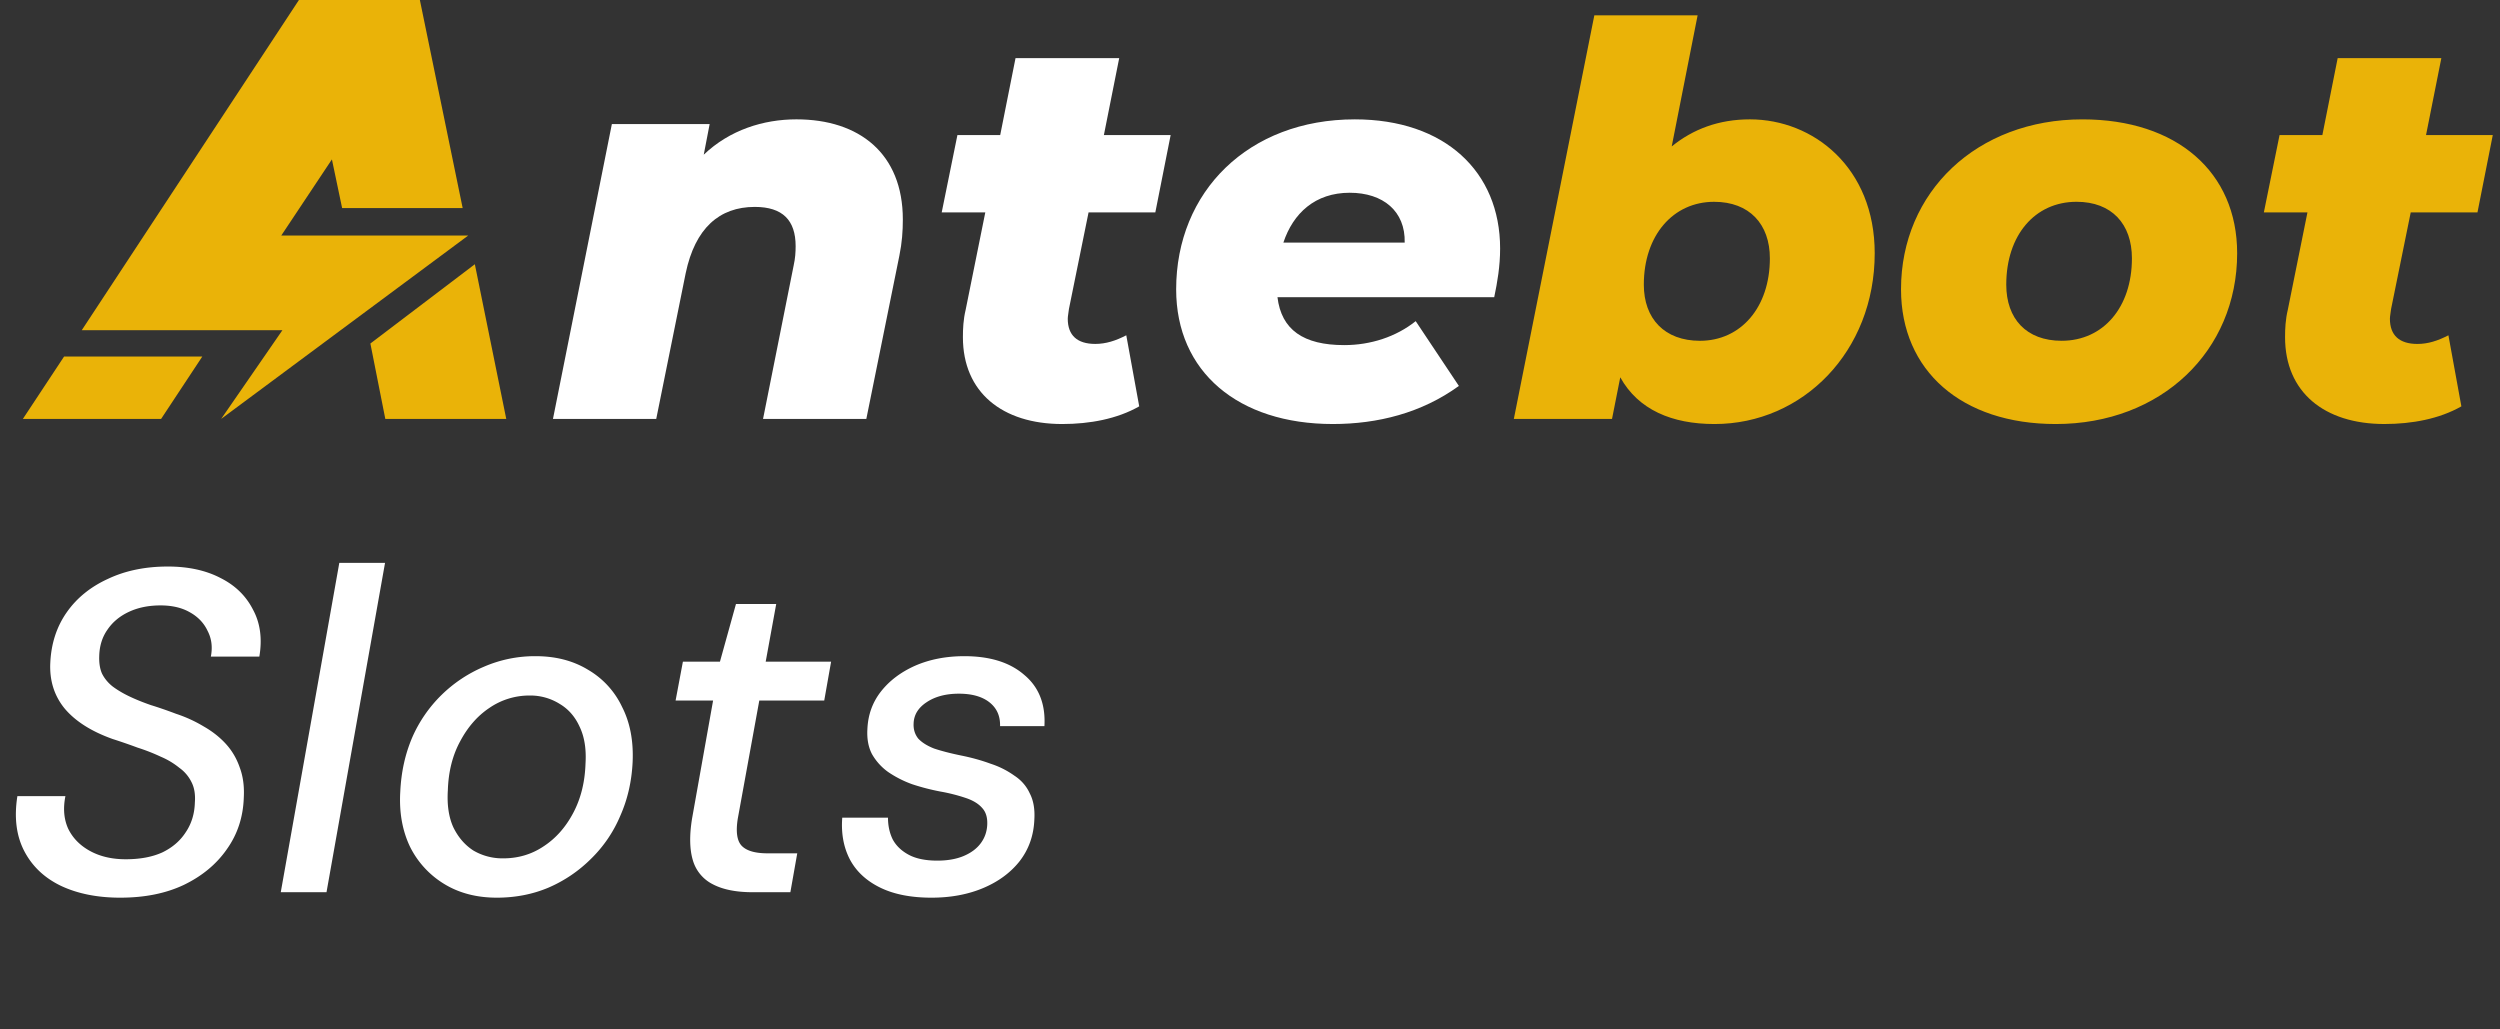 <?xml version="1.0" encoding="utf-8"?>
<svg xmlns="http://www.w3.org/2000/svg" fill="none" height="70" viewBox="0 0 170 70" width="170">
  <rect x="0" y="0" width="170" height="70" fill="#333333" stroke="none"/>
  <path d="M61.393 14.924c0 .774-.053 1.575-.24 2.483l-2.243 11.08h-7.023l2.083-10.44c.107-.48.133-.907.133-1.307 0-1.762-.88-2.67-2.777-2.67-2.403 0-4.058 1.442-4.7 4.512l-2.002 9.905h-7.022l4.005-20.05h6.649l-.401 2.082c1.762-1.682 4.059-2.403 6.302-2.403 4.272 0 7.236 2.323 7.236 6.808m11.295 6.087c-.027.267-.08.48-.08.668 0 1.121.64 1.708 1.869 1.708.72 0 1.388-.213 2.11-.587l.88 4.832c-1.495.855-3.364 1.202-5.233 1.202-4.086 0-6.756-2.163-6.756-5.9 0-.588.027-1.202.187-1.87L67 14.445h-2.964l1.068-5.26h2.91l1.042-5.232h7.05l-1.042 5.232h4.54l-1.042 5.26h-4.54z" fill="#fff"/>
  <path clip-rule="evenodd" d="M101.607 20.21H86.868c.267 2.215 1.762 3.257 4.54 3.257 1.788 0 3.524-.561 4.86-1.629l2.936 4.405c-2.536 1.842-5.527 2.59-8.571 2.59-6.435 0-10.654-3.551-10.654-9.157 0-6.648 4.913-11.56 12.15-11.56 6.114 0 9.879 3.55 9.879 8.783 0 1.201-.187 2.296-.401 3.31m-14.338-3.712h8.25c.054-2.135-1.468-3.39-3.738-3.39-2.35 0-3.845 1.388-4.512 3.39" fill="#fff" fill-rule="evenodd"/>
  <path clip-rule="evenodd" d="M127.48 17.22c0 6.675-4.886 11.614-10.894 11.614-2.884 0-5.18-.962-6.408-3.177l-.561 2.83h-6.676l5.474-27.446h7.023l-1.762 8.917c1.441-1.174 3.204-1.842 5.313-1.842 4.326 0 8.491 3.284 8.491 9.104m-7.129.347c0-2.322-1.389-3.844-3.792-3.844-2.777 0-4.779 2.269-4.779 5.633 0 2.323 1.415 3.818 3.818 3.818 2.777 0 4.753-2.27 4.753-5.607m8.918 2.11c0-6.622 5.154-11.56 12.337-11.56 6.408 0 10.52 3.577 10.52 9.103 0 6.648-5.153 11.614-12.336 11.614-6.409 0-10.521-3.631-10.521-9.158m15.701-2.11c0-2.322-1.362-3.844-3.765-3.844-2.83 0-4.78 2.269-4.78 5.633 0 2.323 1.362 3.818 3.765 3.818 2.831 0 4.78-2.27 4.78-5.607" fill="#eab308" fill-rule="evenodd"/>
  <path d="M162.594 21.011c-.027.267-.08.48-.08.667 0 1.122.64 1.71 1.869 1.71.721 0 1.388-.215 2.109-.588l.881 4.832c-1.495.854-3.364 1.201-5.233 1.201-4.086 0-6.756-2.162-6.756-5.9 0-.587.027-1.201.187-1.869l1.335-6.62h-2.964l1.068-5.26h2.911l1.041-5.233h7.05l-1.042 5.233h4.539l-1.041 5.26h-4.539zM32.289 17.968l-7.103 5.392 1.015 5.126h8.224zm-.454-1.95h-12.71l3.445-5.179.694 3.31h8.197L28.551 0h-8.224L5.56 22.453h13.644l-4.165 6.033z" fill="#eab308"/>
  <path d="m13.758 24.242-2.804 4.245H1.555l2.804-4.245z" fill="#eab308"/>
  <path d="M8.18 61.042q-2.333 0-4.043-.808-1.68-.81-2.489-2.364-.808-1.555-.466-3.732h3.266q-.249 1.244.186 2.208.467.964 1.493 1.524t2.426.56q1.462 0 2.488-.467 1.027-.497 1.587-1.368.59-.87.622-2.022.062-.808-.218-1.368a2.6 2.6 0 0 0-.84-.996 5.2 5.2 0 0 0-1.244-.746 13 13 0 0 0-1.586-.622q-.84-.312-1.71-.591-2.177-.778-3.267-2.084-1.057-1.307-.964-3.11.093-1.96 1.12-3.422 1.026-1.461 2.8-2.27 1.772-.84 4.074-.84 2.083 0 3.576.778 1.494.746 2.209 2.146.746 1.368.435 3.203h-3.297q.187-.964-.217-1.741-.375-.81-1.213-1.276-.81-.465-1.991-.466-1.213 0-2.146.435-.934.435-1.462 1.213-.529.747-.56 1.773-.03.715.187 1.213.249.498.715.871.498.373 1.151.684t1.462.591q.81.249 1.71.591a9.3 9.3 0 0 1 1.898.871q.87.498 1.493 1.182.621.684.933 1.586.342.903.28 2.053-.063 1.991-1.151 3.514-1.058 1.525-2.924 2.427-1.835.87-4.323.87M19.092 60.67l3.981-22.395h3.11l-3.98 22.394zM33.781 61.042q-2.052 0-3.576-.933a6.16 6.16 0 0 1-2.333-2.55q-.778-1.648-.653-3.732.093-1.99.808-3.67a9.2 9.2 0 0 1 1.99-2.893 9.3 9.3 0 0 1 2.893-1.928 8.7 8.7 0 0 1 3.515-.716q2.053 0 3.577.933a5.76 5.76 0 0 1 2.301 2.52q.81 1.586.716 3.732-.093 1.99-.84 3.67a8.9 8.9 0 0 1-1.99 2.924 9.3 9.3 0 0 1-2.893 1.96q-1.617.683-3.515.683m.436-2.674q1.524 0 2.737-.81 1.245-.807 2.021-2.27.779-1.461.84-3.359.093-1.493-.404-2.519-.466-1.026-1.369-1.555a3.76 3.76 0 0 0-2.021-.56 4.8 4.8 0 0 0-2.737.84q-1.214.809-1.99 2.27-.78 1.43-.84 3.328-.094 1.493.372 2.52.498 1.026 1.369 1.586a3.9 3.9 0 0 0 2.022.529M51.165 60.67q-1.648 0-2.675-.53a2.65 2.65 0 0 1-1.368-1.617q-.343-1.12-.062-2.861l1.43-8.025h-2.55l.497-2.644h2.52l1.088-3.919h2.737l-.715 3.92h4.448l-.467 2.643h-4.416l-1.462 8.025q-.218 1.368.28 1.866.497.498 1.741.498h2.022l-.467 2.643zM63.338 61.042q-2.084 0-3.483-.684t-2.053-1.897q-.653-1.244-.529-2.861h3.11q0 .809.312 1.461.342.653 1.088 1.058.747.405 1.96.404 1.026 0 1.773-.31.745-.312 1.15-.84.435-.561.467-1.307.03-.715-.342-1.12-.374-.435-1.12-.684a12 12 0 0 0-1.71-.435 15 15 0 0 1-1.929-.498 7.2 7.2 0 0 1-1.648-.84 3.8 3.8 0 0 1-1.09-1.213q-.372-.715-.31-1.71.062-1.431.902-2.52.87-1.119 2.333-1.773 1.493-.653 3.359-.653 2.612 0 4.074 1.275 1.493 1.245 1.369 3.484h-3.017q.03-1.026-.716-1.617t-2.084-.591q-1.337 0-2.208.59-.84.56-.87 1.431-.032.59.31 1.027.374.404 1.089.684.747.248 1.804.467 1.089.217 2.022.56a5.9 5.9 0 0 1 1.617.808q.716.466 1.057 1.213.374.715.311 1.773-.062 1.618-.995 2.83-.933 1.182-2.488 1.835-1.555.654-3.515.653" fill="#fff"/>
</svg>